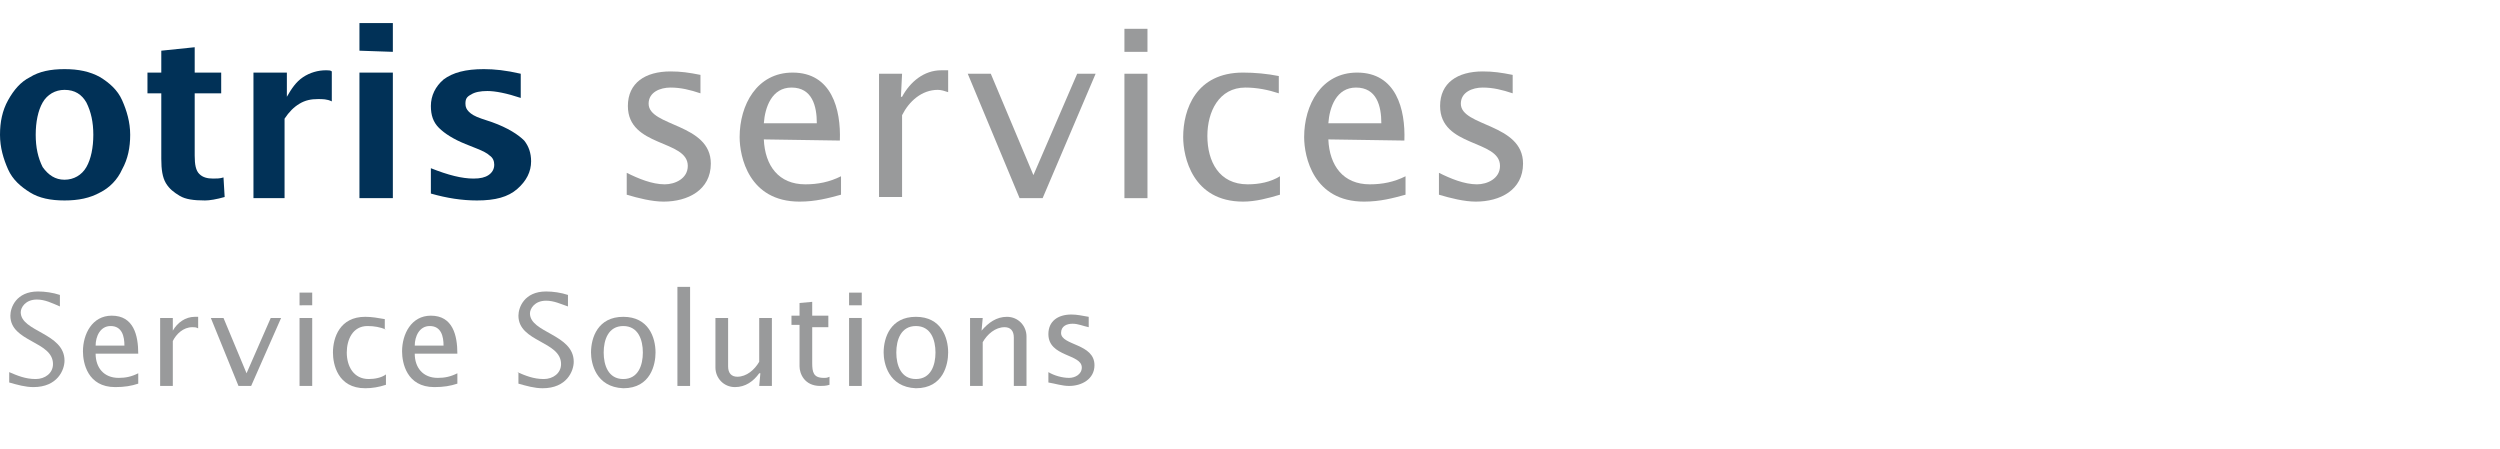 <?xml version="1.0" encoding="UTF-8"?>
<svg xmlns="http://www.w3.org/2000/svg" xmlns:xlink="http://www.w3.org/1999/xlink" version="1.1" id="Ebene_1" x="0px" y="0px" viewBox="0 0 217 39" style="enable-background:new 0 0 217 39;" xml:space="preserve">
<style type="text/css">
	.st0{fill:#9B9C9E;}
	.st1{fill:#CDBFA4;}
	.st2{fill:#D3C7AF;}
	.st3{fill:#C4B494;}
	.st4{fill:#B5A179;}
	.st5{fill:#66839A;}
	.st6{fill:#013157;}
	.st7{fill:#345A78;}
	.st8{fill:#E1007A;}
	.st9{fill:#999A9B;}
</style>
<g>
	<g>
		<path class="st0" d="M791.4,243.6h2.4c0.7,0,2.1,0.4,2.1,2c0,1-0.7,1.8-1.6,2.2l2.6,3.7h-1.2l-2.2-3.3h-1.1v3.3h-1V243.6z     M792.5,247.3c0.1,0,0.2,0,0.5,0c1.3,0,2.1-0.6,2.1-1.7c0-0.7-0.6-1.2-1.5-1.2h-1L792.5,247.3L792.5,247.3z"></path>
		<path class="st0" d="M798.5,243.6h1v1h-1V243.6z M798.5,245.7h1v5.6h-1V245.7z"></path>
		<path class="st0" d="M805.7,246.5c-0.5-0.1-1-0.2-1.5-0.2c-1.2,0-1.7,1.1-1.7,2.2c0,1.1,0.5,2.2,1.8,2.2c0.5,0,1-0.1,1.5-0.4v0.9    c-0.5,0.1-1.1,0.2-1.7,0.2c-2.3,0-2.7-2.1-2.7-2.9c0-1.2,0.6-2.9,2.7-2.9c0.5,0,1.1,0.1,1.6,0.1    C805.7,245.7,805.7,246.5,805.7,246.5z"></path>
		<path class="st0" d="M807.4,243.1h1v2.6l-0.1,1.1h0.1c0.5-0.7,1.2-1.2,2.1-1.2c1,0,1.6,0.7,1.6,1.6v4.2h-1v-4    c0-0.5-0.4-0.9-0.7-0.9c-0.7,0-1.3,0.6-1.8,1.2v3.7h-1v-8.2h-0.2V243.1z"></path>
		<path class="st0" d="M816.7,245.7v0.7h-1.3v3.1c0,0.7,0.1,1.2,1,1.2c0.1,0,0.4,0,0.5-0.1v0.7c-0.2,0.1-0.5,0.1-0.9,0.1    c-1.3,0-1.7-1.1-1.7-1.6v-3.4h-0.7v-0.7h0.7v-1l1.1-0.2v1.2H816.7z"></path>
		<path class="st0" d="M818.4,243.1h1v8.3h-1V243.1z"></path>
		<path class="st0" d="M821.7,243.6h1v1h-1V243.6z M821.7,245.7h1v5.6h-1V245.7z"></path>
		<path class="st0" d="M825.9,246.7L825.9,246.7c0.5-0.7,1.2-1.2,2.1-1.2c1,0,1.6,0.7,1.6,1.6v4.2h-1v-4c0-0.5-0.4-0.9-0.7-0.9    c-0.7,0-1.3,0.6-1.8,1.2v3.7h-1v-5.5h1L825.9,246.7z"></path>
		<path class="st0" d="M831.8,243.6h1v1h-1V243.6z M831.8,245.7h1v5.6h-1V245.7z"></path>
		<path class="st0" d="M835.7,248.6c0,1.2,0.6,2.1,2,2.1c0.6,0,1.1-0.1,1.6-0.4v0.9c-0.6,0.1-1.2,0.4-2,0.4c-2.3,0-2.7-2.1-2.7-2.9    c0-1.5,0.9-2.9,2.4-2.9c1.8,0,2.2,1.7,2.2,3.2h-3.6L835.7,248.6L835.7,248.6z M838.2,247.9c0-0.7-0.2-1.6-1.1-1.6    c-0.9,0-1.2,0.9-1.2,1.6H838.2z"></path>
		<path class="st0" d="M842.2,246.7L842.2,246.7c0.5-0.7,1.2-1.2,2.1-1.2c1,0,1.6,0.7,1.6,1.6v4.2h-1.1v-4c0-0.5-0.4-0.9-0.7-0.9    c-0.7,0-1.3,0.6-1.8,1.2v3.7h-1v-5.5h1L842.2,246.7L842.2,246.7z"></path>
		<path class="st0" d="M848.9,246.7L848.9,246.7c0.5-0.7,1.2-1.2,2.1-1.2c0.7,0,1.3,0.5,1.5,1.2h0.1c0.4-0.7,1.1-1.2,1.8-1.2    c0.6,0,1.6,0.4,1.6,1.6v4.2h-1v-4c0-0.6-0.4-0.9-0.7-0.9c-0.7,0-1.2,0.6-1.7,1.1v3.8h-1v-4c0-0.6-0.4-0.9-0.7-0.9    c-0.7,0-1.2,0.6-1.7,1.1v3.8h-1v-5.5h1L848.9,246.7z"></path>
		<path class="st0" d="M862.8,251.3c-0.2,0.1-0.5,0.1-0.7,0.1c-0.5,0-0.9-0.4-1-0.9c-0.5,0.5-1.1,0.9-1.7,0.9c-1,0-1.7-0.6-1.7-1.6    s0.9-2,2.8-2h0.4v-0.4c0-0.9-0.1-1.3-1.1-1.3c-0.6,0-1.2,0.2-1.7,0.5v-0.9c0.6-0.2,1.3-0.5,2-0.5c1.2,0,1.8,0.6,1.8,1.7v2.6    c0,0.4,0,1,0.5,1h0.2L862.8,251.3z M860.9,248.6h-0.5c-0.6,0-1.7,0.2-1.7,1.2c0,0.5,0.4,0.9,1,0.9c0.5,0,1-0.2,1.3-0.6    L860.9,248.6L860.9,248.6L860.9,248.6z"></path>
		<path class="st0" d="M865.3,246.7L865.3,246.7c0.5-0.7,1.2-1.2,2.1-1.2c1,0,1.6,0.7,1.6,1.6v4.2h-1v-4c0-0.5-0.4-0.9-0.7-0.9    c-0.7,0-1.3,0.6-1.8,1.2v3.7h-1.1v-5.5h1L865.3,246.7L865.3,246.7z"></path>
		<path class="st0" d="M875.9,251.3c-0.2,0.1-0.5,0.1-0.7,0.1c-0.5,0-0.9-0.4-1-0.9c-0.5,0.5-1.1,0.9-1.7,0.9c-1,0-1.7-0.6-1.7-1.6    s0.9-2,2.8-2h0.4v-0.4c0-0.9-0.1-1.3-1.1-1.3c-0.6,0-1.2,0.2-1.7,0.5v-0.9c0.6-0.2,1.3-0.5,2-0.5c1.2,0,1.8,0.6,1.8,1.7v2.6    c0,0.4,0,1,0.5,1h0.2L875.9,251.3z M874,248.6h-0.5c-0.6,0-1.7,0.2-1.7,1.2c0,0.5,0.5,0.9,1,0.9s1-0.2,1.3-0.6L874,248.6    L874,248.6L874,248.6z"></path>
		<path class="st0" d="M882.1,250.7c0,1.7-0.7,2.8-2.8,2.8c-0.6,0-1.2-0.1-1.8-0.4l0.1-0.9c0.5,0.2,1.1,0.5,1.7,0.5    c1.5,0,1.7-0.9,1.7-2l0.1-0.6H881c-0.4,0.7-1.1,1.2-1.8,1.2c-1.6,0-2.2-1.3-2.2-2.8s0.7-2.9,2.4-2.9c0.7,0,1.2,0.2,1.6,0.7h0.1    v-0.7h1V250.7z M881,247c-0.4-0.4-1-0.7-1.5-0.7c-1.1,0-1.5,1.1-1.5,2.2c0,0.9,0.2,1.8,1.3,1.8c0.7,0,1.2-0.5,1.7-1V247L881,247z"></path>
		<path class="st0" d="M884.9,248.6c0,1.2,0.6,2.1,2,2.1c0.6,0,1.1-0.1,1.6-0.4v0.9c-0.6,0.1-1.2,0.4-2,0.4c-2.3,0-2.7-2.1-2.7-2.9    c0-1.5,0.9-2.9,2.4-2.9c1.8,0,2.2,1.7,2.2,3.2h-3.6L884.9,248.6L884.9,248.6z M887.4,247.9c0-0.7-0.2-1.6-1.1-1.6    c-0.9,0-1.2,0.9-1.2,1.6H887.4z"></path>
		<path class="st0" d="M891.4,246.7L891.4,246.7c0.5-0.7,1.2-1.2,2.1-1.2c0.7,0,1.3,0.5,1.5,1.2h0.1c0.4-0.7,1.1-1.2,2-1.2    c0.6,0,1.6,0.4,1.6,1.6v4.2h-1.2v-4c0-0.6-0.4-0.9-0.7-0.9c-0.7,0-1.2,0.6-1.7,1.1v3.8h-1v-4c0-0.6-0.4-0.9-0.7-0.9    c-0.7,0-1.2,0.6-1.7,1.1v3.8h-1v-5.5h1L891.4,246.7z"></path>
		<path class="st0" d="M901.4,248.6c0,1.2,0.6,2.1,2,2.1c0.6,0,1.1-0.1,1.6-0.4v0.9c-0.6,0.1-1.2,0.4-2,0.4c-2.3,0-2.7-2.1-2.7-2.9    c0-1.5,0.9-2.9,2.4-2.9c1.8,0,2.2,1.7,2.2,3.2h-3.6L901.4,248.6L901.4,248.6z M903.8,247.9c0-0.7-0.2-1.6-1.1-1.6    s-1.2,0.9-1.2,1.6H903.8z"></path>
		<path class="st0" d="M907.8,246.7L907.8,246.7c0.5-0.7,1.2-1.2,2.1-1.2c1,0,1.6,0.7,1.6,1.6v4.2h-1v-4c0-0.5-0.4-0.9-0.7-0.9    c-0.7,0-1.3,0.6-1.8,1.2v3.7h-1v-5.5h1L907.8,246.7z"></path>
		<path class="st0" d="M916.2,245.7v0.7h-1.3v3.1c0,0.7,0.1,1.2,1,1.2c0.1,0,0.4,0,0.5-0.1v0.7c-0.2,0.1-0.5,0.1-0.9,0.1    c-1.3,0-1.7-1.1-1.7-1.6v-3.4H913v-0.7h0.7v-1l1-0.1v1.1H916.2z"></path>
	</g>
	<g>
		<polygon class="st1" points="761.9,239.4 768.8,235.2 768.8,243.7   "></polygon>
		<polygon class="st1" points="768.8,243.7 775.8,239.4 775.8,248   "></polygon>
		<polygon class="st1" points="775.8,239.4 768.8,243.7 768.8,235.2   "></polygon>
		<polygon class="st2" points="775.8,230.9 761.9,222.4 761.9,230.9 761.9,230.9 775.8,239.4   "></polygon>
		<polygon class="st1" points="775.8,248 768.8,252.2 768.8,243.7   "></polygon>
		<polygon class="st1" points="768.8,243.7 761.9,248 761.9,239.4   "></polygon>
		<polygon class="st1" points="761.9,248 768.8,243.7 768.8,252.2   "></polygon>
		<polygon class="st3" points="754.9,252.2 761.9,248 754.9,243.7 754.9,243.7 747.9,248 754.9,252.2 754.9,252.2   "></polygon>
		<polygon class="st3" points="761.9,230.9 761.9,230.9 754.9,235.2 761.9,239.4 761.9,239.4 768.8,235.2   "></polygon>
		<polygon class="st2" points="761.9,239.4 754.9,235.2 754.9,243.7 754.9,243.7 754.9,243.7 761.9,248   "></polygon>
		<polygon class="st4" points="761.9,230.9 761.9,230.9 761.9,230.9 761.9,222.4 754.9,226.7 754.9,226.7 754.9,226.7 747.9,230.9     747.9,230.9 747.9,248 754.9,243.7 754.9,243.7 754.9,235.2 754.9,235.2   "></polygon>
		<g>
			<polygon class="st5" points="768.8,235.2 768.8,243.7 775.8,248 775.8,239.4    "></polygon>
			<polygon class="st6" points="761.9,239.4 761.9,248 768.8,243.7 768.8,235.2    "></polygon>
		</g>
		<polygon class="st7" points="768.8,243.7 761.9,248 768.8,252.2 775.8,248   "></polygon>
	</g>
	<g>
		<path class="st6" d="M795.8,236c-1.1,0-2.1-0.2-2.9-0.6c-0.9-0.5-1.5-1.1-1.8-2c-0.4-0.9-0.6-1.8-0.6-2.8c0-1.1,0.2-2,0.6-2.8    c0.4-0.9,1-1.5,1.8-2c0.9-0.5,1.8-0.7,2.9-0.7c1.1,0,2.1,0.2,2.9,0.7s1.5,1.1,1.8,2c0.4,0.9,0.6,1.8,0.6,2.8c0,1.1-0.2,2-0.6,2.8    c-0.4,0.9-1.1,1.5-1.8,2C797.9,235.9,796.9,236,795.8,236z M795.8,234.3c0.9,0,1.3-0.4,1.8-1.1c0.4-0.7,0.6-1.6,0.6-2.7    c0-1.1-0.2-2-0.6-2.7c-0.4-0.7-1-1.1-1.8-1.1c-0.9,0-1.3,0.4-1.8,1.1c-0.4,0.9-0.6,1.7-0.6,2.8s0.2,2,0.6,2.7    C794.3,233.9,794.9,234.3,795.8,234.3z"></path>
		<path class="st6" d="M809.1,235.8c-0.7,0.2-1.2,0.2-1.6,0.2c-1,0-1.6-0.1-2.2-0.4c-0.5-0.2-0.9-0.6-1.1-1.1    c-0.2-0.5-0.4-1.1-0.4-2V227h-1.2v-1.7h1.2v-1.8l2.8-0.4v2.1h2.2v1.7h-2.2v5.3c0,0.7,0.1,1.2,0.4,1.6s0.6,0.4,1.2,0.4    c0.2,0,0.5,0,0.9-0.1L809.1,235.8L809.1,235.8z"></path>
		<path class="st6" d="M811.5,235.8v-10.4h2.8v2c0.4-0.7,0.9-1.2,1.3-1.6c0.6-0.4,1.2-0.6,2-0.6c0.1,0,0.4,0,0.5,0v2.6    c-0.4-0.1-0.7-0.2-1.1-0.2c-0.6,0-1.1,0.1-1.5,0.4c-0.5,0.2-0.9,0.7-1.2,1.3v6.6h-2.8V235.8z"></path>
		<path class="st6" d="M820.4,223.5v-2.3h2.8v2.3H820.4z M820.4,235.8v-10.4h2.8v10.5h-2.8V235.8z"></path>
		<path class="st6" d="M826.4,235.5v-2.1c1.3,0.6,2.6,0.9,3.6,0.9c0.5,0,1-0.1,1.2-0.4c0.4-0.2,0.5-0.5,0.5-0.9    c0-0.2-0.1-0.6-0.4-0.7c-0.2-0.2-0.6-0.4-1.1-0.6l-1-0.4c-1-0.4-1.7-0.9-2.2-1.3c-0.4-0.4-0.6-1-0.6-1.8c0-0.9,0.4-1.7,1.1-2.2    c0.7-0.6,1.8-0.9,3.3-0.9c0.9,0,1.8,0.1,3.1,0.4v2c-1.1-0.4-2.1-0.6-2.8-0.6c-0.6,0-1,0.1-1.3,0.2c-0.2,0.2-0.5,0.5-0.5,0.7    s0.1,0.5,0.2,0.6c0.2,0.2,0.5,0.4,1,0.6l0.9,0.5c1.3,0.5,2.2,1,2.7,1.5c0.4,0.5,0.6,1.1,0.6,1.7c0,0.9-0.4,1.7-1.1,2.3    c-0.7,0.6-1.8,1-3.3,1C829,236,827.6,235.9,826.4,235.5z"></path>
	</g>
	<g>
		<path class="st4" d="M850.2,227.1c-0.9-0.2-1.8-0.5-2.7-0.5c-2.2,0-3.2,2.1-3.2,4c0,2.1,1,4,3.3,4c1,0,1.8-0.2,2.7-0.6v1.5    c-1,0.2-2.1,0.5-3.1,0.5c-4.3,0-5-3.7-5-5.4c0-2.3,1.1-5.4,5-5.4c1,0,2,0.1,2.9,0.4L850.2,227.1L850.2,227.1z"></path>
		<path class="st4" d="M852.2,230.6c0-2.3,1.1-5.4,4.9-5.4c3.9,0,4.9,3.1,4.9,5.4c0,1.7-0.7,5.4-4.9,5.4    C853,236,852.2,232.3,852.2,230.6z M860.2,230.6c0-2-0.6-4-2.9-4s-2.9,2.1-2.9,4s0.6,4,2.9,4C859.5,234.7,860.2,232.6,860.2,230.6    z"></path>
		<path class="st4" d="M866.9,227.3L866.9,227.3c0.9-1.2,2.1-2.2,3.7-2.2c1.2,0,2.6,0.9,2.7,2.2h0.1c0.7-1.2,2.1-2.2,3.4-2.2    c1.1,0,2.9,0.6,2.9,2.9v7.7H878v-7.3c0-1.2-0.7-1.6-1.3-1.6c-1.3,0-2.3,1.1-3.1,2.1v7h-1.8v-7.5c0-1.2-0.7-1.6-1.3-1.6    c-1.3,0-2.3,1.1-3.1,2.1v7h-1.8v-10.4h1.8L866.9,227.3z"></path>
		<path class="st4" d="M885.2,227.3L885.2,227.3c0.9-1.3,2.1-2.2,3.6-2.2c2.9,0,4,2.6,4,5.1c0,2.7-1.2,5.8-4.4,5.8    c-1.3,0-2.3-0.4-3.2-1.5l0,0l0.1,1.5v3.6h-1.8v-14.1h1.8L885.2,227.3z M885.3,233.3c0.9,0.9,1.6,1.3,2.8,1.3c2.1,0,2.7-2.3,2.7-4    c0-1.6-0.4-3.7-2.4-3.7c-1.2,0-2.3,0.9-3.1,1.7V233.3z"></path>
		<path class="st4" d="M896,220.7h1.8v15.1H896V220.7z"></path>
		<path class="st4" d="M901.5,221.7h1.8v1.8h-1.8V221.7z M901.5,225.5h1.8v10.4h-1.8V225.5z"></path>
		<path class="st4" d="M915.6,235.8c-0.4,0.2-1,0.2-1.3,0.2c-1,0-1.6-0.6-1.7-1.6c-0.9,0.9-2,1.6-3.2,1.6c-1.7,0-3.1-1.1-3.1-2.8    c0-1.8,1.6-3.6,5.3-3.6h0.7v-0.7c0-1.5-0.2-2.3-2-2.3c-1.1,0-2.2,0.5-3.2,1V226c1.1-0.5,2.3-0.7,3.7-0.7c2.2,0,3.3,1,3.3,3.1v4.7    c0,0.7,0,1.8,1,1.8h0.4L915.6,235.8z M912.1,230.7h-0.9c-1.1,0-3.2,0.5-3.2,2.1c0,1,0.7,1.6,1.7,1.6c0.9,0,1.7-0.5,2.4-1.1V230.7    L912.1,230.7z"></path>
		<path class="st4" d="M919.8,227.3L919.8,227.3c1-1.2,2.3-2.2,3.8-2.2c1.8,0,2.9,1.5,2.9,2.9v7.6h-1.8v-7.3c0-1-0.6-1.6-1.5-1.6    c-1.5,0-2.6,1.1-3.3,2.2v6.7h-1.8v-10.2h1.8L919.8,227.3z"></path>
		<path class="st4" d="M937.5,227.1c-0.9-0.2-1.8-0.5-2.7-0.5c-2.2,0-3.2,2.1-3.2,4c0,2.1,1,4,3.3,4c1,0,1.8-0.2,2.7-0.6v1.5    c-1,0.2-2.1,0.5-3.1,0.5c-4.3,0-4.9-3.7-4.9-5.4c0-2.3,1.1-5.4,4.9-5.4c1,0,2,0.1,2.9,0.4L937.5,227.1L937.5,227.1z"></path>
		<path class="st4" d="M941.5,230.9c0,2.2,1.2,3.7,3.4,3.7c1.1,0,2-0.2,2.9-0.7v1.5c-1,0.4-2.2,0.6-3.4,0.6c-4.3,0-4.9-3.7-4.9-5.4    c0-2.7,1.5-5.4,4.4-5.4c3.3,0,4,3.1,3.9,5.8C947.9,230.9,941.5,230.9,941.5,230.9z M946.1,229.6c0-1.5-0.4-3.1-2.1-3.1    c-1.6,0-2.2,1.6-2.3,3.1H946.1z"></path>
	</g>
</g>
<g>
	<g>
		<path class="st0" d="M788.7,310.1h2.6c0.8,0,2.2,0.4,2.2,2.1c0,1-0.8,1.9-1.7,2.3l2.7,3.9h-1.3l-2.3-3.5h-1.2v3.5h-1V310.1z     M789.9,314c0.1,0,0.3,0,0.5,0c1.4,0,2.2-0.6,2.2-1.8c0-0.8-0.6-1.3-1.5-1.3h-1v3.1L789.9,314L789.9,314z"></path>
		<path class="st0" d="M796.2,310.1h1v1h-1V310.1z M796.2,312.3h1v5.9h-1V312.3z"></path>
		<path class="st0" d="M803.8,313.2c-0.5-0.1-1-0.3-1.5-0.3c-1.3,0-1.8,1.2-1.8,2.3c0,1.2,0.5,2.3,1.9,2.3c0.5,0,1-0.1,1.5-0.4v0.9    c-0.5,0.1-1.2,0.3-1.8,0.3c-2.4,0-2.8-2.2-2.8-3.1c0-1.3,0.6-3.1,2.8-3.1c0.5,0,1.2,0.1,1.7,0.1    C803.8,312.3,803.8,313.2,803.8,313.2z"></path>
		<path class="st0" d="M805.6,309.6h1v2.7l-0.1,1.2h0.1c0.5-0.8,1.3-1.3,2.2-1.3c1,0,1.7,0.8,1.7,1.7v4.4h-1V314    c0-0.5-0.4-0.9-0.8-0.9c-0.8,0-1.4,0.6-1.9,1.3v3.9h-1v-8.6L805.6,309.6L805.6,309.6z"></path>
		<path class="st0" d="M815.3,312.3v0.8h-1.4v3.2c0,0.8,0.1,1.3,1,1.3c0.1,0,0.4,0,0.5-0.1v0.8c-0.3,0.1-0.5,0.1-0.9,0.1    c-1.4,0-1.8-1.2-1.8-1.7v-3.6H812v-0.8h0.8v-1l1.2-0.3v1.3L815.3,312.3L815.3,312.3z"></path>
		<path class="st0" d="M817.1,309.6h1v8.7h-1V309.6z"></path>
		<path class="st0" d="M820.6,310.1h1v1h-1V310.1z M820.6,312.3h1v5.9h-1V312.3z"></path>
		<path class="st0" d="M825,313.3L825,313.3c0.5-0.8,1.3-1.3,2.2-1.3c1,0,1.7,0.8,1.7,1.7v4.4h-1v-4.2c0-0.5-0.4-0.9-0.8-0.9    c-0.8,0-1.4,0.6-1.9,1.3v3.9h-1v-5.8h1L825,313.3z"></path>
		<path class="st0" d="M831.2,310.1h1v1h-1V310.1z M831.2,312.3h1v5.9h-1V312.3z"></path>
		<path class="st0" d="M835.3,315.4c0,1.3,0.6,2.2,2.1,2.2c0.6,0,1.2-0.1,1.7-0.4v0.9c-0.6,0.1-1.3,0.4-2.1,0.4    c-2.4,0-2.8-2.2-2.8-3.1c0-1.5,0.9-3.1,2.6-3.1c1.9,0,2.3,1.8,2.3,3.3h-3.7L835.3,315.4L835.3,315.4z M837.8,314.6    c0-0.8-0.3-1.7-1.2-1.7s-1.3,0.9-1.3,1.7H837.8z"></path>
		<path class="st0" d="M842.1,313.3L842.1,313.3c0.5-0.8,1.3-1.3,2.2-1.3c1,0,1.7,0.8,1.7,1.7v4.4h-1.2v-4.2c0-0.5-0.4-0.9-0.8-0.9    c-0.8,0-1.4,0.6-1.9,1.3v3.9h-1v-5.8h1V313.3z"></path>
		<path class="st0" d="M849.2,313.3L849.2,313.3c0.5-0.8,1.3-1.3,2.2-1.3c0.8,0,1.4,0.5,1.5,1.3h0.1c0.4-0.8,1.2-1.3,1.9-1.3    c0.6,0,1.7,0.4,1.7,1.7v4.4h-1v-4.2c0-0.6-0.4-0.9-0.8-0.9c-0.8,0-1.3,0.6-1.8,1.2v4h-1V314c0-0.6-0.4-0.9-0.8-0.9    c-0.8,0-1.3,0.6-1.8,1.2v4h-1v-5.8h1L849.2,313.3z"></path>
		<path class="st0" d="M863.7,318.2c-0.3,0.1-0.5,0.1-0.8,0.1c-0.5,0-0.9-0.4-1-0.9c-0.5,0.5-1.2,0.9-1.8,0.9c-1,0-1.8-0.6-1.8-1.7    s0.9-2.1,3-2.1h0.4v-0.4c0-0.9-0.1-1.4-1.2-1.4c-0.6,0-1.3,0.3-1.8,0.5v-0.9c0.6-0.3,1.4-0.5,2.1-0.5c1.3,0,1.9,0.6,1.9,1.8v2.7    c0,0.4,0,1,0.5,1h0.3L863.7,318.2z M861.8,315.4h-0.5c-0.6,0-1.8,0.3-1.8,1.3c0,0.5,0.4,0.9,1,0.9c0.5,0,1-0.3,1.4-0.6v-1.5    L861.8,315.4L861.8,315.4z"></path>
		<path class="st0" d="M866.4,313.3L866.4,313.3c0.5-0.8,1.3-1.3,2.2-1.3c1,0,1.7,0.8,1.7,1.7v4.4h-1v-4.2c0-0.5-0.4-0.9-0.8-0.9    c-0.8,0-1.4,0.6-1.9,1.3v3.9h-1.2v-5.8h1V313.3z"></path>
		<path class="st0" d="M877.5,318.2c-0.3,0.1-0.5,0.1-0.8,0.1c-0.5,0-0.9-0.4-1-0.9c-0.5,0.5-1.2,0.9-1.8,0.9c-1,0-1.8-0.6-1.8-1.7    s0.9-2.1,3-2.1h0.4v-0.4c0-0.9-0.1-1.4-1.2-1.4c-0.6,0-1.3,0.3-1.8,0.5v-0.9c0.6-0.3,1.4-0.5,2.1-0.5c1.3,0,1.9,0.6,1.9,1.8v2.7    c0,0.4,0,1,0.5,1h0.3L877.5,318.2z M875.5,315.4H875c-0.6,0-1.8,0.3-1.8,1.3c0,0.5,0.5,0.9,1,0.9s1-0.3,1.4-0.6v-1.5L875.5,315.4    L875.5,315.4z"></path>
		<path class="st0" d="M884,317.6c0,1.8-0.8,3-3,3c-0.6,0-1.3-0.1-1.9-0.4l0.1-0.9c0.5,0.3,1.2,0.5,1.8,0.5c1.5,0,1.8-0.9,1.8-2.1    l0.1-0.6h-0.1c-0.4,0.8-1.2,1.3-1.9,1.3c-1.7,0-2.3-1.4-2.3-3c0-1.5,0.8-3.1,2.6-3.1c0.8,0,1.3,0.3,1.7,0.8h0.1v-0.8h1L884,317.6    L884,317.6z M882.9,313.7c-0.4-0.4-1-0.8-1.5-0.8c-1.2,0-1.5,1.2-1.5,2.3c0,0.9,0.3,1.9,1.4,1.9c0.8,0,1.3-0.5,1.8-1v-2.4H882.9z"></path>
		<path class="st0" d="M887,315.4c0,1.3,0.6,2.2,2.1,2.2c0.6,0,1.2-0.1,1.7-0.4v0.9c-0.6,0.1-1.3,0.4-2.1,0.4    c-2.4,0-2.8-2.2-2.8-3.1c0-1.5,0.9-3.1,2.6-3.1c1.9,0,2.3,1.8,2.3,3.3H887V315.4z M889.5,314.6c0-0.8-0.3-1.7-1.2-1.7    s-1.3,0.9-1.3,1.7H889.5z"></path>
		<path class="st0" d="M893.8,313.3L893.8,313.3c0.5-0.8,1.3-1.3,2.2-1.3c0.8,0,1.4,0.5,1.5,1.3h0.1c0.4-0.8,1.2-1.3,2.1-1.3    c0.6,0,1.7,0.4,1.7,1.7v4.4h-1.3v-4.2c0-0.6-0.4-0.9-0.8-0.9c-0.8,0-1.3,0.6-1.8,1.2v4h-1V314c0-0.6-0.4-0.9-0.8-0.9    c-0.8,0-1.3,0.6-1.8,1.2v4h-1v-5.8h1L893.8,313.3z"></path>
		<path class="st0" d="M904.2,315.4c0,1.3,0.6,2.2,2.1,2.2c0.6,0,1.2-0.1,1.7-0.4v0.9c-0.6,0.1-1.3,0.4-2.1,0.4    c-2.4,0-2.8-2.2-2.8-3.1c0-1.5,0.9-3.1,2.6-3.1c1.9,0,2.3,1.8,2.3,3.3h-3.7L904.2,315.4L904.2,315.4z M906.8,314.6    c0-0.8-0.3-1.7-1.2-1.7s-1.3,0.9-1.3,1.7H906.8z"></path>
		<path class="st0" d="M911,313.3L911,313.3c0.5-0.8,1.3-1.3,2.2-1.3c1,0,1.7,0.8,1.7,1.7v4.4h-1v-4.2c0-0.5-0.4-0.9-0.8-0.9    c-0.8,0-1.4,0.6-1.9,1.3v3.9h-1v-5.8h1L911,313.3z"></path>
		<path class="st0" d="M919.8,312.3v0.8h-1.4v3.2c0,0.8,0.1,1.3,1,1.3c0.1,0,0.4,0,0.5-0.1v0.8c-0.3,0.1-0.5,0.1-0.9,0.1    c-1.4,0-1.8-1.2-1.8-1.7v-3.6h-0.8v-0.8h0.8v-1l1-0.1v1.2L919.8,312.3L919.8,312.3z"></path>
	</g>
	<g>
		<polygon class="st1" points="757.7,305.7 765.1,301.2 765.1,310.2   "></polygon>
		<polygon class="st1" points="765.1,310.2 772.4,305.7 772.4,314.7   "></polygon>
		<polygon class="st1" points="772.4,305.7 765.1,310.2 765.1,301.2   "></polygon>
		<polygon class="st2" points="772.4,296.7 757.7,287.9 757.7,296.7 757.7,296.7 772.4,305.7   "></polygon>
		<polygon class="st1" points="772.4,314.7 765.1,319.1 765.1,310.2   "></polygon>
		<polygon class="st1" points="765.1,310.2 757.7,314.7 757.7,305.7   "></polygon>
		<polygon class="st1" points="757.7,314.7 765.1,310.2 765.1,319.1   "></polygon>
		<polygon class="st3" points="750.4,319.1 757.7,314.7 750.4,310.2 750.4,310.2 743.1,314.7 750.4,319.1 750.4,319.1   "></polygon>
		<polygon class="st3" points="757.7,296.7 757.7,296.7 750.4,301.2 757.7,305.7 757.7,305.7 765.1,301.2   "></polygon>
		<polygon class="st2" points="757.7,305.7 750.4,301.2 750.4,310.2 750.4,310.2 750.4,310.2 757.7,314.7   "></polygon>
		<polygon class="st4" points="757.7,296.7 757.7,296.7 757.7,296.7 757.7,287.9 750.4,292.4 750.4,292.4 750.4,292.4 743.1,296.7     743.1,296.7 743.1,314.7 750.4,310.2 750.4,310.2 750.4,301.2 750.4,301.2   "></polygon>
		<g>
			<polygon class="st5" points="765.1,301.2 765.1,310.2 772.4,314.7 772.4,305.7    "></polygon>
			<polygon class="st6" points="757.7,305.7 757.7,314.7 765.1,310.2 765.1,301.2    "></polygon>
		</g>
		<polygon class="st7" points="765.1,310.2 757.7,314.7 765.1,319.1 772.4,314.7   "></polygon>
	</g>
	<g>
		<path class="st6" d="M793.4,302.1c-1.2,0-2.2-0.3-3.1-0.6c-0.9-0.5-1.5-1.2-1.9-2.1s-0.6-1.9-0.6-3c0-1.2,0.3-2.1,0.6-3    c0.4-0.9,1-1.5,1.9-2.1c0.9-0.5,1.9-0.8,3.1-0.8c1.2,0,2.2,0.3,3.1,0.8c0.9,0.5,1.5,1.2,1.9,2.1s0.6,1.9,0.6,3    c0,1.2-0.3,2.1-0.6,3c-0.4,0.9-1.2,1.5-1.9,2.1C795.5,302,794.5,302.1,793.4,302.1z M793.4,300.3c0.9,0,1.4-0.4,1.9-1.2    c0.4-0.8,0.6-1.7,0.6-2.8c0-1.2-0.3-2.1-0.6-2.8c-0.4-0.8-1-1.2-1.9-1.2s-1.4,0.4-1.9,1.2c-0.4,0.9-0.6,1.8-0.6,3s0.3,2.1,0.6,2.8    C791.8,300,792.5,300.3,793.4,300.3z"></path>
		<path class="st6" d="M807.4,301.9c-0.8,0.3-1.3,0.3-1.7,0.3c-1,0-1.7-0.1-2.3-0.4c-0.5-0.3-0.9-0.6-1.2-1.2    c-0.3-0.5-0.4-1.2-0.4-2.1v-5.8h-1.3V291h1.3v-2l3-0.4v2.2h2.3v1.8h-2.3v5.5c0,0.8,0.1,1.3,0.4,1.7c0.3,0.4,0.6,0.4,1.3,0.4    c0.3,0,0.5,0,0.9-0.1V301.9z"></path>
		<path class="st6" d="M809.8,301.9V291h3v2.1c0.4-0.8,0.9-1.3,1.4-1.7c0.6-0.4,1.3-0.6,2.1-0.6c0.1,0,0.4,0,0.5,0v2.7    c-0.4-0.1-0.8-0.3-1.2-0.3c-0.6,0-1.2,0.1-1.5,0.4c-0.5,0.3-0.9,0.8-1.3,1.4v6.9H809.8z"></path>
		<path class="st6" d="M819.2,289v-2.4h3v2.4H819.2z M819.2,301.9V291h3v11h-3V301.9z"></path>
		<path class="st6" d="M825.5,301.6v-2.2c1.4,0.6,2.7,0.9,3.7,0.9c0.5,0,1-0.1,1.3-0.4c0.4-0.3,0.5-0.5,0.5-0.9    c0-0.3-0.1-0.6-0.4-0.8c-0.3-0.3-0.6-0.4-1.2-0.6l-1-0.4c-1-0.4-1.8-0.9-2.3-1.4c-0.4-0.4-0.6-1-0.6-1.9s0.4-1.8,1.2-2.3    c0.8-0.6,1.9-0.9,3.5-0.9c0.9,0,1.9,0.1,3.2,0.4v2.1c-1.2-0.4-2.2-0.6-3-0.6c-0.6,0-1,0.1-1.4,0.3c-0.3,0.3-0.5,0.5-0.5,0.8    s0.1,0.5,0.3,0.6c0.3,0.3,0.5,0.4,1,0.6l0.9,0.5c1.4,0.5,2.3,1,2.8,1.5c0.4,0.5,0.6,1.2,0.6,1.8c0,0.9-0.4,1.8-1.2,2.4    s-1.9,1-3.5,1C828.2,302.1,826.8,302,825.5,301.6z"></path>
	</g>
	<g>
		<path class="st4" d="M850.5,292.8c-0.9-0.3-1.9-0.5-2.8-0.5c-2.3,0-3.3,2.2-3.3,4.2c0,2.2,1,4.2,3.5,4.2c1,0,1.9-0.3,2.8-0.6v1.5    c-1,0.3-2.2,0.5-3.2,0.5c-4.5,0-5.3-3.9-5.3-5.7c0-2.4,1.2-5.7,5.3-5.7c1,0,2.1,0.1,3.1,0.4L850.5,292.8L850.5,292.8z"></path>
		<path class="st4" d="M852.6,296.5c0-2.4,1.2-5.7,5.1-5.7c4.1,0,5.1,3.2,5.1,5.7c0,1.8-0.8,5.7-5.1,5.7S852.6,298.3,852.6,296.5z     M861,296.5c0-2.1-0.6-4.2-3.1-4.2c-2.4,0-3.1,2.2-3.1,4.2s0.6,4.2,3.1,4.2C860.2,300.7,861,298.5,861,296.5z"></path>
		<path class="st4" d="M868.1,293L868.1,293c0.9-1.3,2.2-2.3,3.9-2.3c1.3,0,2.7,0.9,2.8,2.3h0.1c0.8-1.3,2.2-2.3,3.6-2.3    c1.2,0,3.1,0.6,3.1,3.1v8.1h-1.9v-7.7c0-1.3-0.8-1.7-1.4-1.7c-1.4,0-2.4,1.2-3.2,2.2v7.3h-1.9v-7.8c0-1.3-0.8-1.7-1.4-1.7    c-1.4,0-2.4,1.2-3.2,2.2v7.3h-1.9v-10.9h1.9L868.1,293z"></path>
		<path class="st4" d="M887.2,293L887.2,293c0.9-1.4,2.2-2.3,3.7-2.3c3.1,0,4.2,2.7,4.2,5.4c0,2.8-1.3,6-4.6,6    c-1.4,0-2.4-0.4-3.3-1.5l0,0l0.1,1.5v3.7h-1.9V291h1.9L887.2,293z M887.4,299.3c0.9,0.9,1.7,1.4,3,1.4c2.2,0,2.8-2.4,2.8-4.2    c0-1.7-0.4-3.9-2.6-3.9c-1.3,0-2.4,0.9-3.2,1.8V299.3z"></path>
		<path class="st4" d="M898.5,286.1h1.9v15.8h-1.9V286.1z"></path>
		<path class="st4" d="M904.3,287.1h1.9v1.9h-1.9V287.1z M904.3,291.1h1.9V302h-1.9V291.1z"></path>
		<path class="st4" d="M919.1,301.9c-0.4,0.3-1,0.3-1.4,0.3c-1,0-1.7-0.6-1.8-1.7c-0.9,0.9-2.1,1.7-3.3,1.7c-1.8,0-3.2-1.2-3.2-3    c0-1.9,1.7-3.7,5.5-3.7h0.8v-0.8c0-1.5-0.3-2.4-2.1-2.4c-1.2,0-2.3,0.5-3.3,1v-1.7c1.2-0.5,2.4-0.8,3.9-0.8c2.3,0,3.5,1,3.5,3.2    v4.9c0,0.8,0,1.9,1,1.9h0.4L919.1,301.9z M915.5,296.6h-0.9c-1.2,0-3.3,0.5-3.3,2.2c0,1,0.8,1.7,1.8,1.7c0.9,0,1.8-0.5,2.6-1.2    v-2.7H915.5z"></path>
		<path class="st4" d="M923.6,293L923.6,293c1-1.3,2.4-2.3,4-2.3c1.9,0,3.1,1.5,3.1,3.1v8h-1.9V294c0-1-0.6-1.7-1.5-1.7    c-1.5,0-2.7,1.2-3.5,2.3v7.1h-1.9V291h1.9L923.6,293z"></path>
		<path class="st4" d="M942.1,292.8c-0.9-0.3-1.9-0.5-2.8-0.5c-2.3,0-3.3,2.2-3.3,4.2c0,2.2,1,4.2,3.5,4.2c1,0,1.9-0.3,2.8-0.6v1.5    c-1,0.3-2.2,0.5-3.2,0.5c-4.5,0-5.1-3.9-5.1-5.7c0-2.4,1.2-5.7,5.1-5.7c1,0,2.1,0.1,3.1,0.4L942.1,292.8L942.1,292.8z"></path>
		<path class="st4" d="M946.4,296.7c0,2.3,1.3,3.9,3.6,3.9c1.2,0,2.1-0.3,3.1-0.8v1.5c-1,0.4-2.3,0.6-3.6,0.6    c-4.5,0-5.1-3.9-5.1-5.7c0-2.8,1.5-5.7,4.6-5.7c3.5,0,4.2,3.2,4.1,6C953.1,296.7,946.4,296.7,946.4,296.7z M951.1,295.5    c0-1.5-0.4-3.2-2.2-3.2c-1.7,0-2.3,1.7-2.4,3.2H951.1z"></path>
	</g>
</g>
<rect x="743.7" y="340.5" class="st8" width="210" height="43.8"></rect>
<g>
	<g>
		<path class="st9" d="M0.8,32.3c0.7,0.3,1.4,0.6,2.3,0.6c0.8,0,1.5-0.5,1.5-1.3c0-2-3.7-1.9-3.7-4.2c0-0.7,0.5-2.1,2.4-2.1    c0.6,0,1.3,0.1,1.9,0.3v1c-0.7-0.3-1.3-0.6-2-0.6c-1,0-1.4,0.7-1.4,1.1c0,1.7,3.8,1.8,3.8,4.2c0,0.8-0.6,2.3-2.7,2.3    c-0.7,0-1.4-0.2-2.1-0.4V32.3z"></path>
		<path class="st9" d="M8.3,30.7c0,1.2,0.7,2.1,2,2.1c0.6,0,1.1-0.1,1.7-0.4v0.9c-0.6,0.2-1.2,0.3-2,0.3c-2.4,0-2.8-2.1-2.8-3.1    c0-1.5,0.8-3.1,2.5-3.1c1.9,0,2.3,1.7,2.3,3.3C12,30.7,8.3,30.7,8.3,30.7z M10.8,30c0-0.8-0.2-1.7-1.2-1.7c-0.9,0-1.3,0.9-1.3,1.7    H10.8z"></path>
		<path class="st9" d="M15,28.7L15,28.7c0.4-0.7,1.1-1.2,1.9-1.2h0.3v1c-0.2-0.1-0.3-0.1-0.5-0.1c-0.8,0-1.4,0.6-1.7,1.2v3.9h-1.1    v-5.9H15L15,28.7z"></path>
		<path class="st9" d="M18.3,27.6h1.1l2,4.8l2.1-4.8h0.9l-2.6,5.9h-1.1L18.3,27.6z"></path>
		<path class="st9" d="M26,25.4h1.1v1.1H26V25.4z M26,27.6h1.1v5.9H26V27.6z"></path>
		<path class="st9" d="M33.5,28.6c-0.5-0.2-1-0.3-1.6-0.3c-1.3,0-1.8,1.2-1.8,2.3c0,1.2,0.6,2.3,1.9,2.3c0.5,0,1.1-0.1,1.5-0.4v0.9    c-0.6,0.2-1.2,0.3-1.8,0.3c-2.4,0-2.8-2.1-2.8-3.1c0-1.3,0.6-3.1,2.8-3.1c0.6,0,1.1,0.1,1.7,0.2v0.9H33.5z"></path>
		<path class="st9" d="M36,30.7c0,1.2,0.7,2.1,2,2.1c0.6,0,1.1-0.1,1.7-0.4v0.9c-0.6,0.2-1.2,0.3-2,0.3c-2.4,0-2.8-2.1-2.8-3.1    c0-1.5,0.8-3.1,2.5-3.1c1.9,0,2.3,1.7,2.3,3.3C39.7,30.7,36,30.7,36,30.7z M38.5,30c0-0.8-0.2-1.7-1.2-1.7c-0.9,0-1.3,0.9-1.3,1.7    H38.5z"></path>
		<path class="st9" d="M44.9,32.3c0.7,0.3,1.4,0.6,2.3,0.6c0.8,0,1.5-0.5,1.5-1.3c0-2-3.7-1.9-3.7-4.2c0-0.7,0.5-2.1,2.4-2.1    c0.6,0,1.3,0.1,1.9,0.3v1c-0.6-0.2-1.2-0.5-1.9-0.5c-1,0-1.4,0.7-1.4,1.1c0,1.7,3.8,1.8,3.8,4.2c0,0.8-0.6,2.3-2.7,2.3    c-0.7,0-1.4-0.2-2.1-0.4v-1H44.9z"></path>
		<path class="st9" d="M51.3,30.6c0-1.3,0.6-3.1,2.8-3.1c2.2,0,2.8,1.8,2.8,3.1c0,1-0.4,3.1-2.8,3.1C51.7,33.6,51.3,31.5,51.3,30.6z     M55.8,30.6c0-1.1-0.4-2.3-1.7-2.3s-1.7,1.2-1.7,2.3c0,1.1,0.4,2.3,1.7,2.3S55.8,31.7,55.8,30.6z"></path>
		<path class="st9" d="M58.8,24.9h1.1v8.6h-1.1V24.9z"></path>
		<path class="st9" d="M65.9,33.5l0.1-1.1h-0.1c-0.5,0.7-1.2,1.2-2.1,1.2c-1,0-1.7-0.8-1.7-1.7v-4.3h1.1v4.2c0,0.6,0.3,0.9,0.8,0.9    c0.8,0,1.5-0.6,1.9-1.3v-3.8H67v5.9C67,33.5,65.9,33.5,65.9,33.5z"></path>
		<path class="st9" d="M71.9,27.6v0.8h-1.4v3.1c0,0.8,0.1,1.3,1,1.3c0.2,0,0.3,0,0.5-0.1v0.7c-0.3,0.1-0.6,0.1-0.8,0.1    c-1.4,0-1.8-1.1-1.8-1.7v-3.6h-0.7v-0.8h0.7v-1.1l1.1-0.1v1.2h1.4V27.6z"></path>
		<path class="st9" d="M73.7,25.4h1.1v1.1h-1.1V25.4z M73.7,27.6h1.1v5.9h-1.1V27.6z"></path>
		<path class="st9" d="M76.7,30.6c0-1.3,0.6-3.1,2.8-3.1s2.8,1.8,2.8,3.1c0,1-0.4,3.1-2.8,3.1C77.1,33.6,76.7,31.5,76.7,30.6z     M81.2,30.6c0-1.1-0.4-2.3-1.7-2.3s-1.7,1.2-1.7,2.3c0,1.1,0.4,2.3,1.7,2.3S81.2,31.7,81.2,30.6z"></path>
		<path class="st9" d="M85.2,28.7L85.2,28.7c0.6-0.7,1.3-1.2,2.2-1.2c1,0,1.7,0.8,1.7,1.7v4.3H88v-4.2c0-0.6-0.3-0.9-0.8-0.9    c-0.8,0-1.5,0.6-1.9,1.3v3.8h-1.1v-5.9h1.1L85.2,28.7z"></path>
		<path class="st9" d="M91,32.3c0.5,0.3,1.2,0.5,1.8,0.5c0.5,0,1.1-0.3,1.1-0.9c0-1.2-2.9-0.9-2.9-2.9c0-1.1,0.8-1.7,2-1.7    c0.5,0,0.9,0.1,1.5,0.2v0.9c-0.5-0.1-0.9-0.3-1.4-0.3s-1,0.2-1,0.8c0,1.1,2.9,0.9,2.9,2.8c0,1.2-1.1,1.8-2.2,1.8    c-0.6,0-1.2-0.2-1.8-0.3L91,32.3L91,32.3z"></path>
	</g>
	<g>
		<path class="st6" d="M5.6,17.4c-1.2,0-2.2-0.2-3-0.7s-1.5-1.1-1.9-2S0,12.8,0,11.7s0.2-2.1,0.7-3s1.1-1.6,1.9-2    C3.4,6.2,4.4,6,5.6,6s2.2,0.2,3.1,0.7c0.8,0.5,1.5,1.1,1.9,2s0.7,1.9,0.7,3s-0.2,2.1-0.7,3c-0.4,0.9-1.1,1.6-1.9,2    C7.8,17.2,6.8,17.4,5.6,17.4z M5.6,15.6c0.8,0,1.5-0.4,1.9-1.1c0.4-0.7,0.6-1.7,0.6-2.8s-0.2-2-0.6-2.8c-0.4-0.7-1-1.1-1.9-1.1    c-0.8,0-1.5,0.4-1.9,1.1s-0.6,1.7-0.6,2.8s0.2,2,0.6,2.8C4.2,15.2,4.8,15.6,5.6,15.6z"></path>
		<path class="st6" d="M19.5,17.1c-0.7,0.2-1.3,0.3-1.7,0.3c-1,0-1.7-0.1-2.2-0.4s-0.9-0.6-1.2-1.1c-0.3-0.5-0.4-1.2-0.4-2.1V8.1    h-1.2V6.3H14V4.4l2.9-0.3v2.2h2.3v1.8h-2.3v5.4c0,0.8,0.1,1.3,0.4,1.6s0.7,0.4,1.2,0.4c0.3,0,0.6,0,0.9-0.1L19.5,17.1L19.5,17.1z"></path>
		<path class="st6" d="M22,17.2V6.3h2.9v2.1c0.4-0.7,0.8-1.3,1.4-1.7c0.6-0.4,1.3-0.6,2-0.6c0.2,0,0.4,0,0.5,0.1v2.6    c-0.4-0.2-0.8-0.2-1.2-0.2C27,8.6,26.5,8.7,26,9c-0.5,0.3-0.9,0.7-1.3,1.3v6.9C24.7,17.2,22,17.2,22,17.2z"></path>
		<path class="st6" d="M31.2,4.4V2h2.9v2.5L31.2,4.4L31.2,4.4z M31.2,17.2V6.3h2.9v10.9H31.2z"></path>
		<path class="st6" d="M37.4,16.8v-2.2c1.5,0.6,2.7,0.9,3.7,0.9c0.6,0,1-0.1,1.3-0.3s0.5-0.5,0.5-0.9c0-0.3-0.1-0.6-0.4-0.8    c-0.2-0.2-0.6-0.4-1.1-0.6l-1-0.4c-1-0.4-1.8-0.9-2.3-1.4s-0.7-1.1-0.7-1.9c0-0.9,0.4-1.7,1.1-2.3C39.3,6.3,40.4,6,42,6    c0.9,0,1.9,0.1,3.2,0.4v2.1C44,8.1,43,7.9,42.3,7.9c-0.6,0-1.1,0.1-1.4,0.3c-0.4,0.2-0.5,0.4-0.5,0.8c0,0.3,0.1,0.5,0.3,0.7    c0.2,0.2,0.5,0.4,1.1,0.6l0.9,0.3c1.4,0.5,2.3,1.1,2.8,1.6c0.4,0.5,0.6,1.1,0.6,1.8c0,0.9-0.4,1.7-1.2,2.4c-0.8,0.7-1.9,1-3.5,1    C40.1,17.4,38.8,17.2,37.4,16.8z"></path>
	</g>
	<g>
		<g>
			<path class="st9" d="M54.4,15c1,0.5,2.2,1,3.3,1c0.9,0,2-0.5,2-1.6c0-2.3-5.2-1.6-5.2-5.2c0-2,1.5-3,3.7-3c0.9,0,1.6,0.1,2.6,0.3     v1.6c-0.9-0.3-1.7-0.5-2.6-0.5S56.3,8,56.3,9c0,2,5.4,1.7,5.4,5.2c0,2.3-2,3.3-4.1,3.3c-1,0-2.2-0.3-3.2-0.6     C54.4,16.9,54.4,15,54.4,15z"></path>
			<path class="st9" d="M66.3,12.1c0.1,2.3,1.3,3.9,3.6,3.9c1.1,0,2.1-0.2,3.1-0.7v1.6c-1.1,0.3-2.2,0.6-3.6,0.6     c-4.4,0-5.2-3.9-5.2-5.6c0-2.8,1.5-5.6,4.6-5.6c3.4,0,4.2,3.2,4.1,5.9L66.3,12.1L66.3,12.1z M70.9,10.7c0-1.5-0.4-3.1-2.2-3.1     c-1.7,0-2.3,1.7-2.4,3.1H70.9z"></path>
			<path class="st9" d="M78.2,8.4h0.1c0.7-1.3,1.9-2.3,3.4-2.3h0.6V8c-0.3-0.1-0.6-0.2-0.9-0.2c-1.4,0-2.5,1-3.1,2.2v7.1h-2V6.4h2     L78.2,8.4z"></path>
			<path class="st9" d="M84,6.4h2l3.7,8.8l3.8-8.8h1.6l-4.6,10.8h-2L84,6.4z"></path>
			<path class="st9" d="M97.6,2.5h2v2h-2V2.5z M97.6,6.4h2v10.8h-2V6.4z"></path>
			<path class="st9" d="M111,8.1c-0.9-0.3-1.9-0.5-2.9-0.5c-2.3,0-3.3,2.1-3.3,4.2c0,2.2,1,4.2,3.5,4.2c1,0,2-0.2,2.8-0.7v1.6     c-1,0.3-2.1,0.6-3.2,0.6c-4.4,0-5.2-3.9-5.2-5.6c0-2.4,1.1-5.6,5.2-5.6c1,0,2.1,0.1,3.1,0.3L111,8.1L111,8.1z"></path>
			<path class="st9" d="M115.3,12.1c0.1,2.3,1.3,3.9,3.6,3.9c1.1,0,2.1-0.2,3.1-0.7v1.6c-1.1,0.3-2.2,0.6-3.6,0.6     c-4.4,0-5.2-3.9-5.2-5.6c0-2.8,1.5-5.6,4.6-5.6c3.4,0,4.2,3.2,4.1,5.9L115.3,12.1L115.3,12.1z M119.9,10.7c0-1.5-0.4-3.1-2.2-3.1     c-1.7,0-2.3,1.7-2.4,3.1H119.9z"></path>
			<path class="st9" d="M124.9,15c1,0.5,2.2,1,3.3,1c0.9,0,2-0.5,2-1.6c0-2.3-5.2-1.6-5.2-5.2c0-2,1.5-3,3.7-3     c0.9,0,1.6,0.1,2.6,0.3v1.6c-0.9-0.3-1.7-0.5-2.6-0.5c-0.9,0-1.9,0.4-1.9,1.4c0,2,5.4,1.7,5.4,5.2c0,2.3-2,3.3-4.1,3.3     c-1,0-2.2-0.3-3.2-0.6V15z"></path>
		</g>
	</g>
</g>
</svg>
